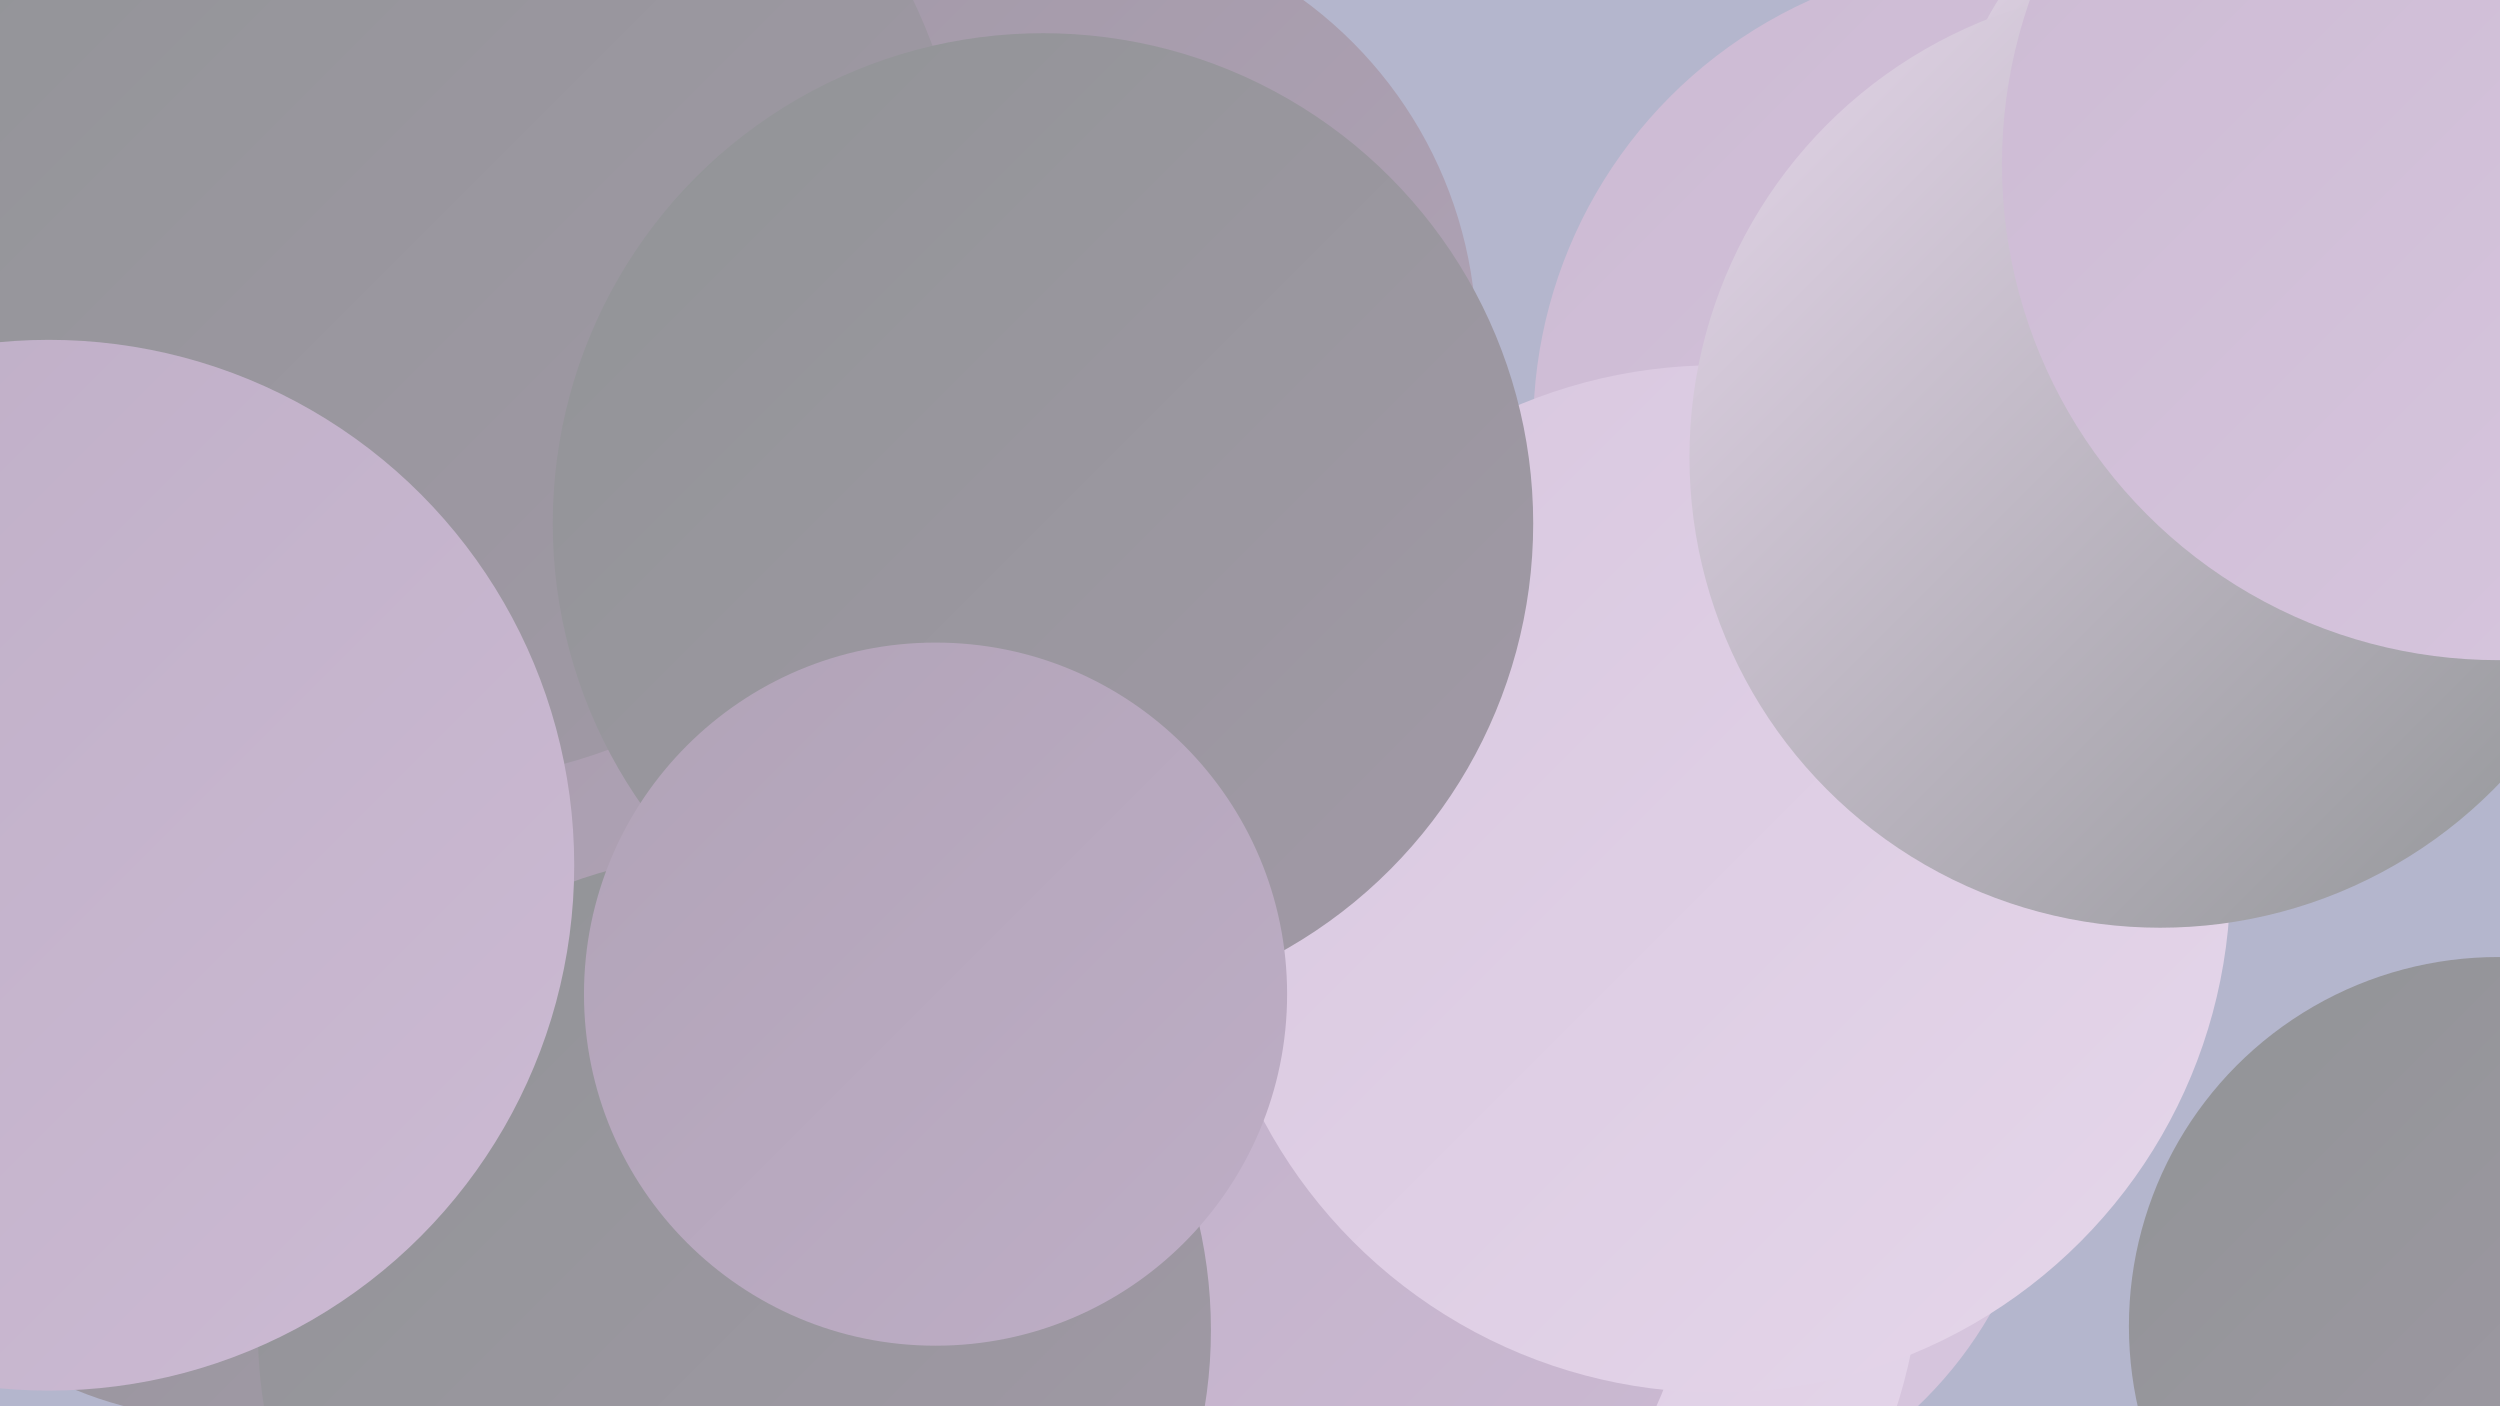 <?xml version="1.0" encoding="UTF-8"?><svg width="1280" height="720" xmlns="http://www.w3.org/2000/svg"><defs><linearGradient id="grad0" x1="0%" y1="0%" x2="100%" y2="100%"><stop offset="0%" style="stop-color:#919496;stop-opacity:1" /><stop offset="100%" style="stop-color:#a299a7;stop-opacity:1" /></linearGradient><linearGradient id="grad1" x1="0%" y1="0%" x2="100%" y2="100%"><stop offset="0%" style="stop-color:#a299a7;stop-opacity:1" /><stop offset="100%" style="stop-color:#b1a3b7;stop-opacity:1" /></linearGradient><linearGradient id="grad2" x1="0%" y1="0%" x2="100%" y2="100%"><stop offset="0%" style="stop-color:#b1a3b7;stop-opacity:1" /><stop offset="100%" style="stop-color:#beaec6;stop-opacity:1" /></linearGradient><linearGradient id="grad3" x1="0%" y1="0%" x2="100%" y2="100%"><stop offset="0%" style="stop-color:#beaec6;stop-opacity:1" /><stop offset="100%" style="stop-color:#ccbad3;stop-opacity:1" /></linearGradient><linearGradient id="grad4" x1="0%" y1="0%" x2="100%" y2="100%"><stop offset="0%" style="stop-color:#ccbad3;stop-opacity:1" /><stop offset="100%" style="stop-color:#d8c7df;stop-opacity:1" /></linearGradient><linearGradient id="grad5" x1="0%" y1="0%" x2="100%" y2="100%"><stop offset="0%" style="stop-color:#d8c7df;stop-opacity:1" /><stop offset="100%" style="stop-color:#e5d6ea;stop-opacity:1" /></linearGradient><linearGradient id="grad6" x1="0%" y1="0%" x2="100%" y2="100%"><stop offset="0%" style="stop-color:#e5d6ea;stop-opacity:1" /><stop offset="100%" style="stop-color:#919496;stop-opacity:1" /></linearGradient></defs><rect width="1280" height="720" fill="#b4b6cd" /><circle cx="1025" cy="219" r="240" fill="url(#grad4)" /><circle cx="837" cy="568" r="210" fill="url(#grad4)" /><circle cx="715" cy="638" r="269" fill="url(#grad5)" /><circle cx="223" cy="343" r="225" fill="url(#grad1)" /><circle cx="10" cy="20" r="232" fill="url(#grad4)" /><circle cx="1180" cy="98" r="185" fill="url(#grad6)" /><circle cx="542" cy="673" r="218" fill="url(#grad3)" /><circle cx="604" cy="524" r="258" fill="url(#grad6)" /><circle cx="1279" cy="679" r="189" fill="url(#grad0)" /><circle cx="111" cy="537" r="189" fill="url(#grad0)" /><circle cx="539" cy="175" r="217" fill="url(#grad1)" /><circle cx="215" cy="121" r="280" fill="url(#grad0)" /><circle cx="605" cy="612" r="266" fill="url(#grad3)" /><circle cx="879" cy="450" r="263" fill="url(#grad5)" /><circle cx="376" cy="681" r="244" fill="url(#grad0)" /><circle cx="534" cy="268" r="251" fill="url(#grad0)" /><circle cx="479" cy="509" r="180" fill="url(#grad2)" /><circle cx="1106" cy="234" r="241" fill="url(#grad6)" /><circle cx="25" cy="443" r="269" fill="url(#grad3)" /><circle cx="1279" cy="84" r="254" fill="url(#grad4)" /></svg>